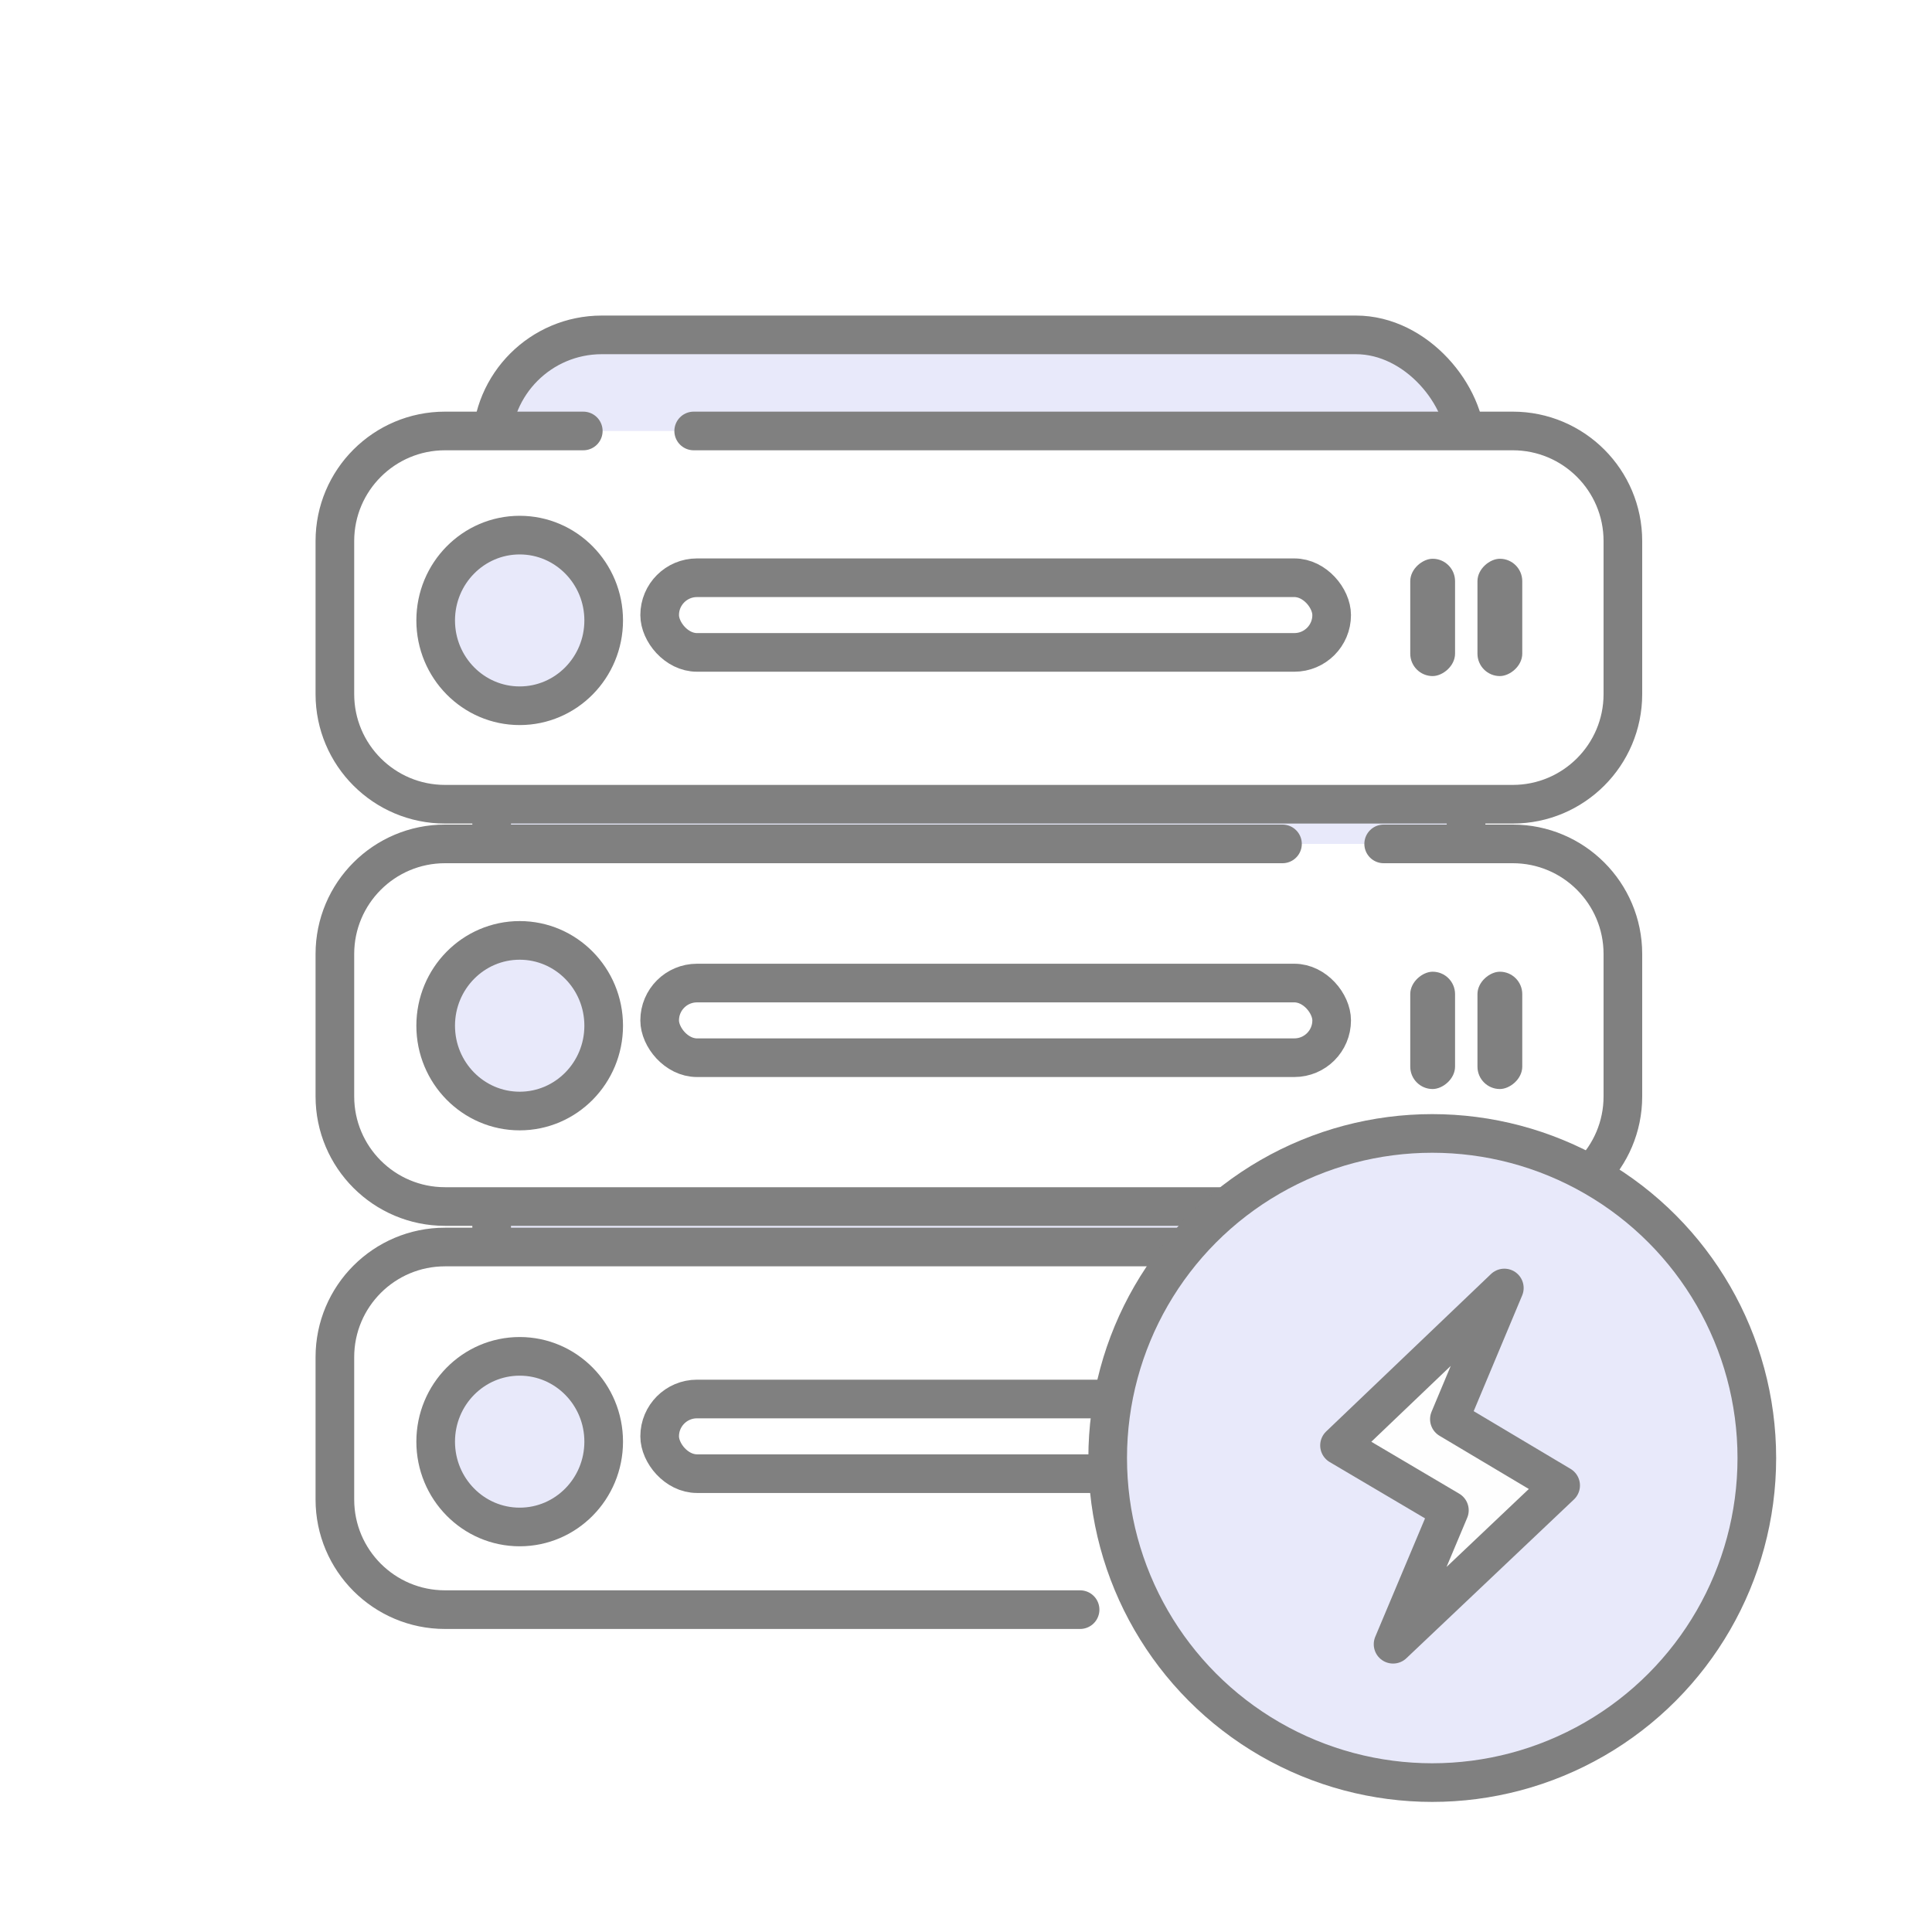 <?xml version="1.0" encoding="UTF-8"?>
<svg xmlns="http://www.w3.org/2000/svg" width="75" height="75" viewBox="0 0 75 75" fill="none">
  <rect width="75" height="75" fill="white"></rect>
  <rect x="19.086" y="13" width="37.826" height="48.261" rx="4.275" fill="#E8E9FA" stroke="#808080" stroke-width="1.5"></rect>
  <rect x="13" y="16.73" width="50" height="14.491" rx="4.275" fill="white"></rect>
  <path d="M22.643 16.73H17.275C14.914 16.73 13 18.643 13 21.004V26.946C13 29.306 14.914 31.22 17.275 31.22H58.725C61.086 31.22 63 29.306 63 26.946V21.004C63 18.643 61.086 16.73 58.725 16.73H26.929" stroke="#808080" stroke-width="1.5" stroke-linecap="round"></path>
  <rect x="13" y="32.76" width="50" height="14.077" rx="4.275" fill="white"></rect>
  <path d="M53.714 32.76H58.725C61.086 32.76 63 34.674 63 37.035V42.562C63 44.923 61.086 46.837 58.725 46.837H17.275C14.914 46.837 13 44.923 13 42.562V37.035C13 34.674 14.914 32.76 17.275 32.76H49.786" stroke="#808080" stroke-width="1.5" stroke-linecap="round"></path>
  <rect x="13" y="48.409" width="50" height="14.077" rx="4.275" fill="white"></rect>
  <path d="M45.857 62.486H58.725C61.086 62.486 63 60.572 63 58.211V52.684C63 50.323 61.086 48.409 58.725 48.409H17.275C14.914 48.409 13 50.323 13 52.684V58.211C13 60.572 14.914 62.486 17.275 62.486H41.929" stroke="#808080" stroke-width="1.5" stroke-linecap="round"></path>
  <rect x="25.608" y="22.428" width="26.087" height="2.898" rx="1.449" fill="white" stroke="#808080" stroke-width="1.5"></rect>
  <rect x="25.608" y="38.162" width="26.087" height="2.898" rx="1.449" fill="white" stroke="#808080" stroke-width="1.5"></rect>
  <rect x="25.608" y="54.309" width="26.087" height="2.898" rx="1.449" fill="white" stroke="#808080" stroke-width="1.5"></rect>
  <rect x="56.485" y="21.691" width="4.554" height="1.739" rx="0.87" transform="rotate(90 56.485 21.691)" fill="#808080"></rect>
  <rect x="56.485" y="37.722" width="4.554" height="1.739" rx="0.87" transform="rotate(90 56.485 37.722)" fill="#808080"></rect>
  <rect x="56.485" y="53.371" width="4.554" height="1.739" rx="0.87" transform="rotate(90 56.485 53.371)" fill="#808080"></rect>
  <rect x="59.094" y="21.691" width="4.554" height="1.739" rx="0.87" transform="rotate(90 59.094 21.691)" fill="#808080"></rect>
  <rect x="59.094" y="37.722" width="4.554" height="1.739" rx="0.87" transform="rotate(90 59.094 37.722)" fill="#808080"></rect>
  <rect x="59.094" y="53.371" width="4.554" height="1.739" rx="0.87" transform="rotate(90 59.094 53.371)" fill="#808080"></rect>
  <ellipse cx="20.174" cy="24.085" rx="3.261" ry="3.312" fill="#E8E9FA" stroke="#808080" stroke-width="1.5"></ellipse>
  <ellipse cx="20.174" cy="39.818" rx="3.261" ry="3.312" fill="#E8E9FA" stroke="#808080" stroke-width="1.5"></ellipse>
  <ellipse cx="20.174" cy="55.965" rx="3.261" ry="3.312" fill="#E8E9FA" stroke="#808080" stroke-width="1.5"></ellipse>
  <circle cx="55.6" cy="56.6" r="12.6" fill="#E8E9FA" stroke="#808080" stroke-width="1.5" stroke-linejoin="round"></circle>
  <path d="M52 56.111L58.398 50L56.265 55.092L60.584 57.665L54.079 63.829L56.265 58.63L52 56.111Z" fill="#FEFEFE" stroke="#808080" stroke-width="1.5" stroke-linejoin="round"></path>
</svg>
